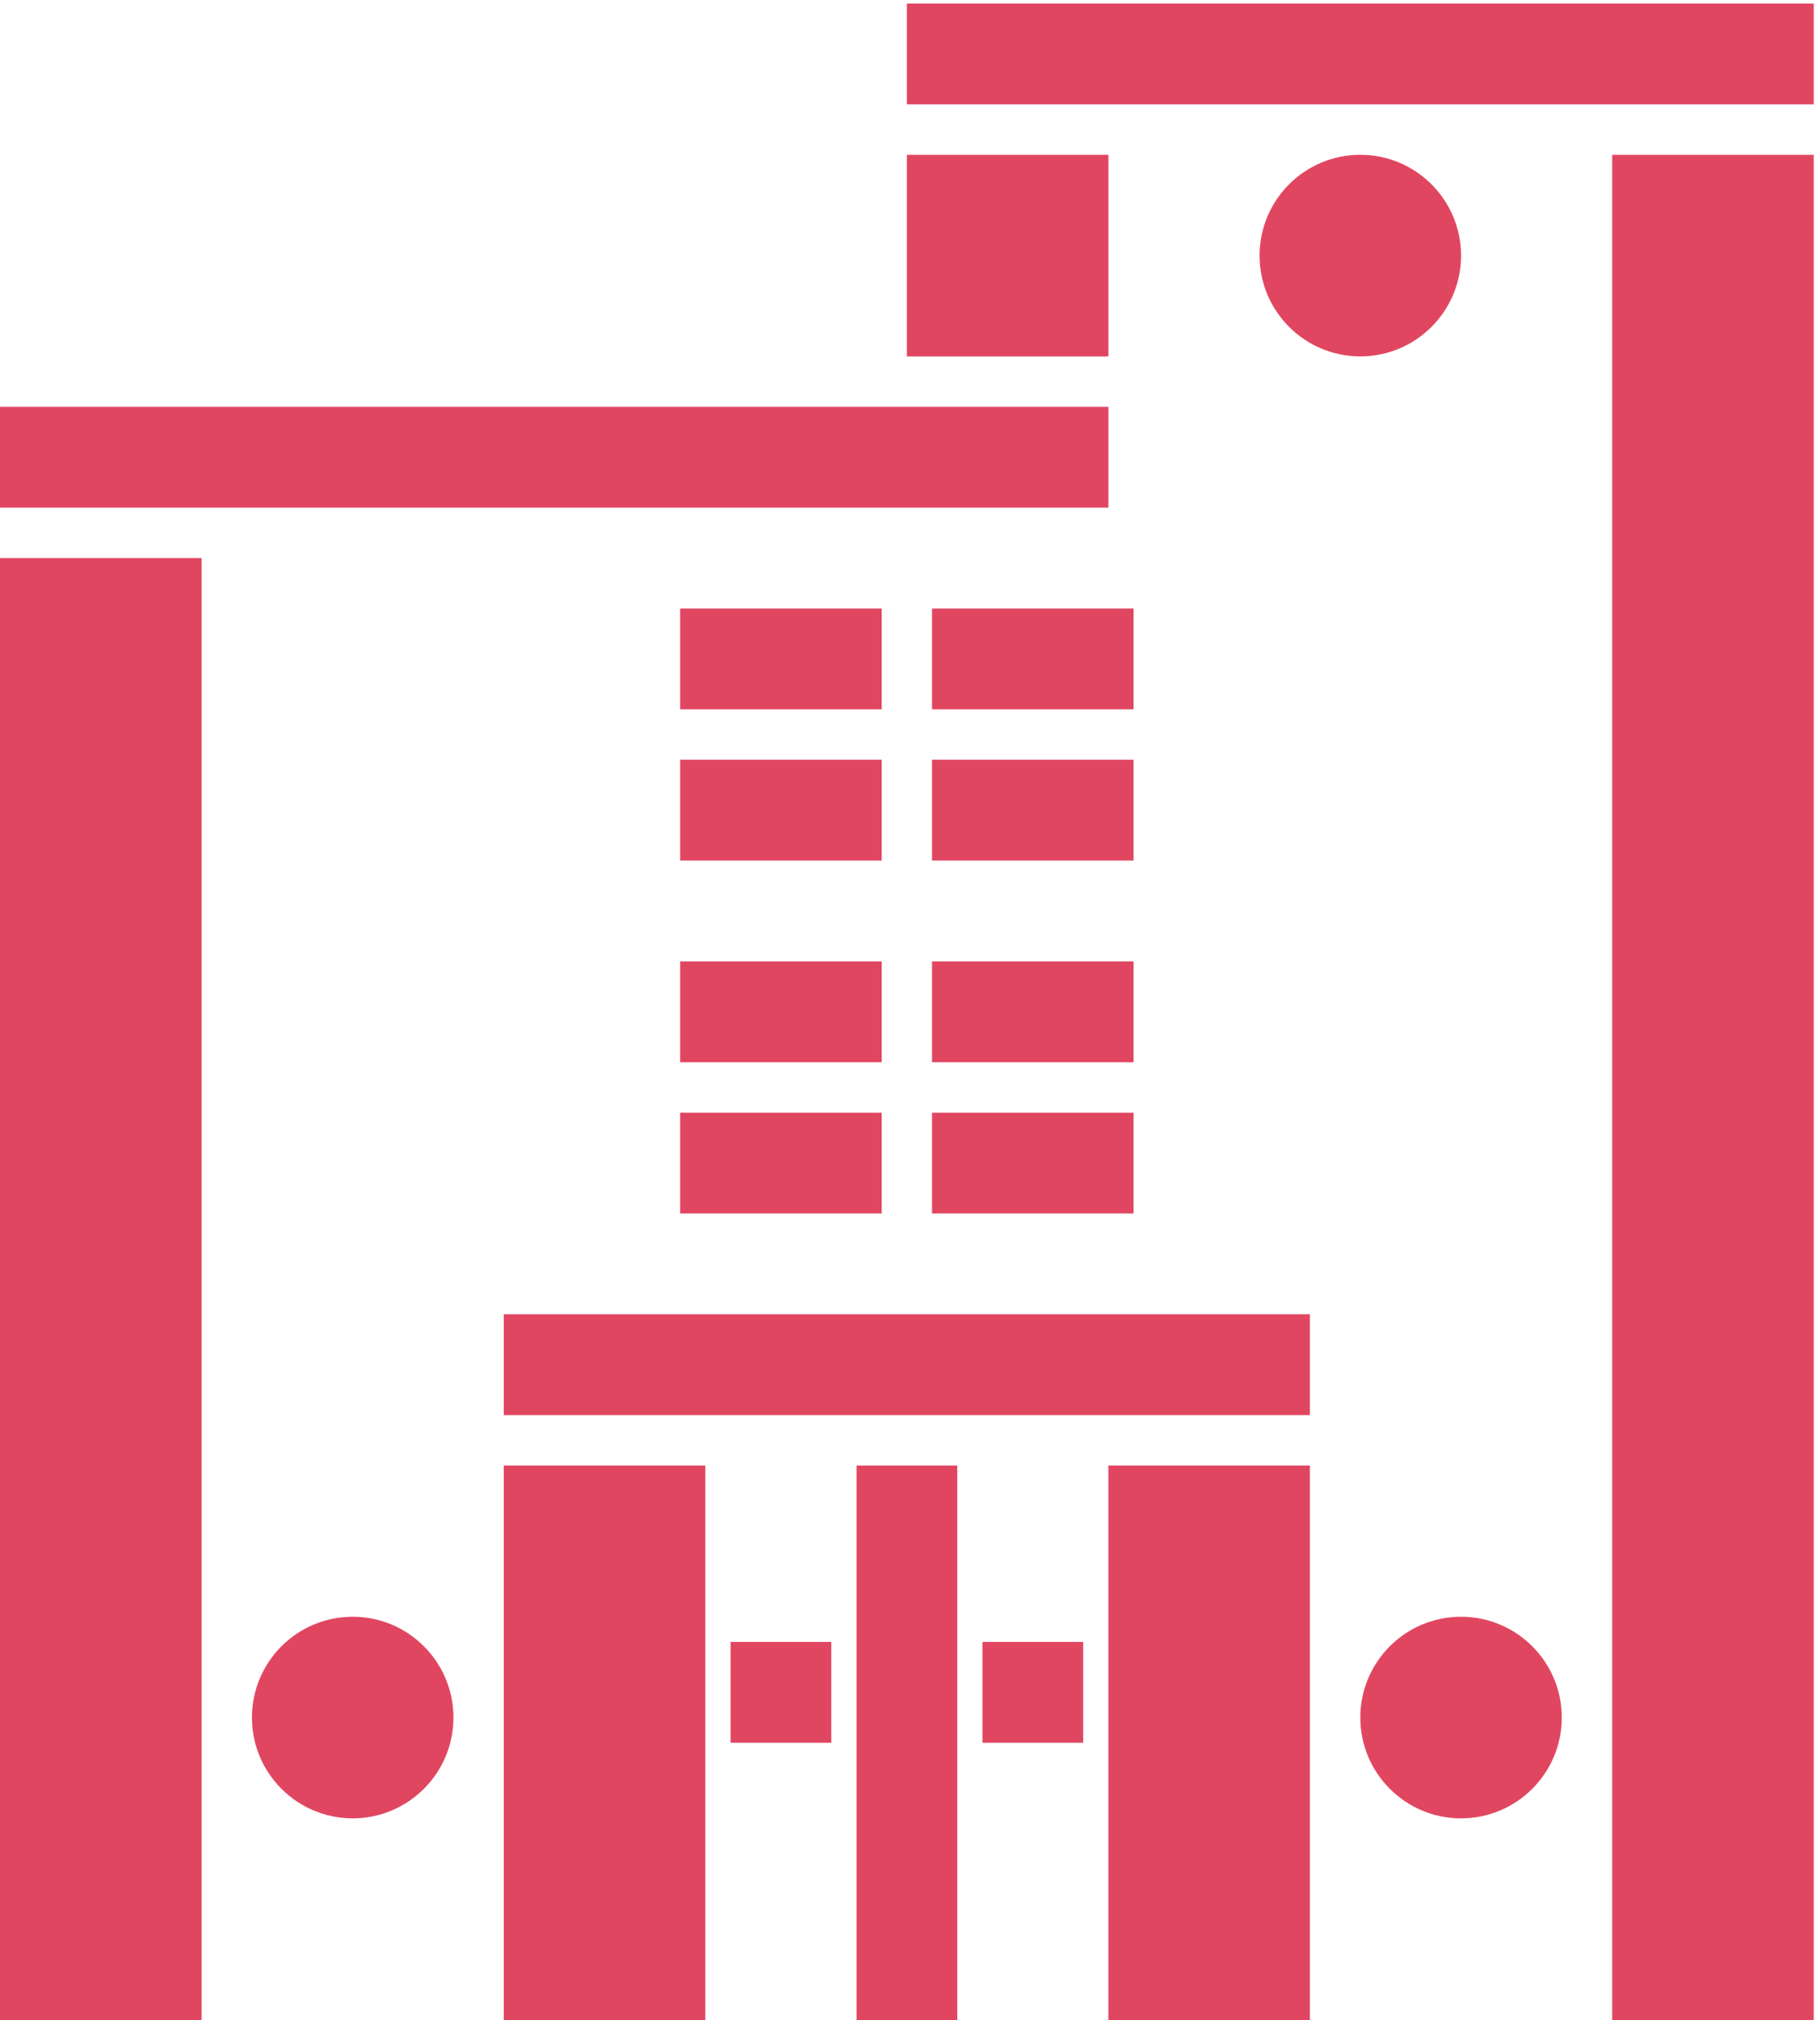<svg width="256" height="284" viewBox="0 0 256 284" fill="none" xmlns="http://www.w3.org/2000/svg">
<g clip-path="url(#clip0_1_1899)">
<path d="M255.12 14.67H127.56V0.5H255.12V14.67ZM155.91 57.19H0V71.36H155.91V57.19ZM28.35 78.45H0V283.96H28.35V78.45ZM255.12 21.76H226.77V283.96H255.12V21.76ZM191.34 21.76C183.51 21.76 177.17 28.11 177.17 35.93C177.17 43.75 183.52 50.1 191.34 50.1C199.16 50.1 205.51 43.75 205.51 35.93C205.51 28.11 199.16 21.76 191.34 21.76ZM205.51 227.27C197.68 227.27 191.34 233.62 191.34 241.44C191.34 249.26 197.69 255.61 205.51 255.61C213.33 255.61 219.68 249.26 219.68 241.44C219.68 233.62 213.33 227.27 205.51 227.27ZM49.61 227.27C41.78 227.27 35.44 233.62 35.44 241.44C35.44 249.26 41.79 255.61 49.61 255.61C57.43 255.61 63.78 249.26 63.78 241.44C63.78 233.62 57.43 227.27 49.61 227.27ZM184.25 184.75H70.86V198.92H184.25V184.75ZM99.21 206.01H70.86V283.96H99.21V206.01ZM134.65 206.01H120.48V283.96H134.65V206.01ZM184.25 206.01H155.9V283.96H184.25V206.01ZM152.36 230.81H138.19V244.98H152.36V230.81ZM116.93 230.81H102.76V244.98H116.93V230.81ZM124.02 85.54H95.67V99.71H124.02V85.54ZM159.45 85.54H131.1V99.71H159.45V85.54ZM124.02 106.8H95.67V120.97H124.02V106.8ZM159.45 106.8H131.1V120.97H159.45V106.8ZM124.02 135.15H95.67V149.32H124.02V135.15ZM159.45 135.15H131.1V149.32H159.45V135.15ZM124.02 156.41H95.67V170.58H124.02V156.41ZM159.45 156.41H131.1V170.58H159.45V156.41ZM155.91 21.76H127.56V50.11H155.91V21.76Z" fill="#E14661"/>
</g>
<defs>
<clipPath id="clip0_1_1899">
<rect width="255.12" height="283.46" fill="white" transform="translate(0 0.5)"/>
</clipPath>
</defs>
</svg>
